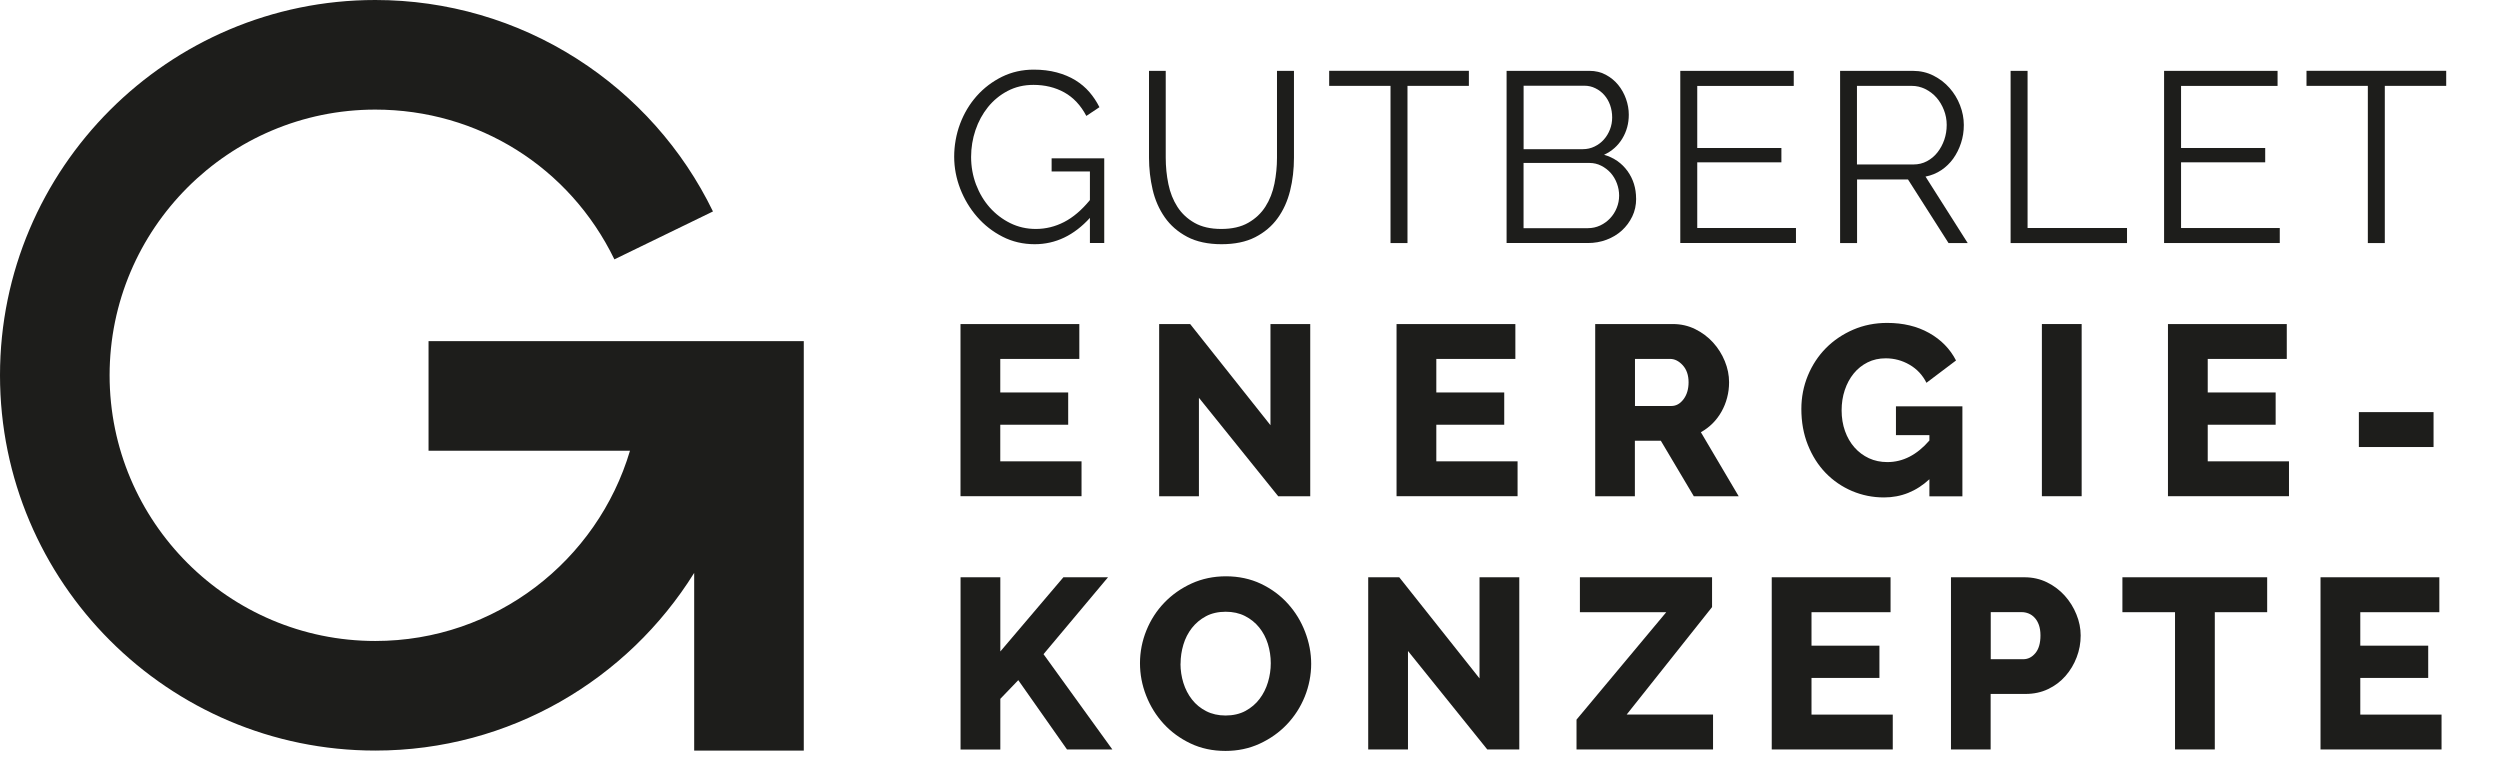 <?xml version="1.0" encoding="UTF-8"?> <svg xmlns="http://www.w3.org/2000/svg" id="Ebene_1" viewBox="0 0 509.81 154.28"><defs><style>.cls-1{fill:#1d1d1b;}</style></defs><g><path class="cls-1" d="m222.28,44.41c-3.26,3.59-7.02,5.39-11.28,5.39-2.37,0-4.56-.51-6.55-1.53-2-1.02-3.73-2.37-5.19-4.05-1.47-1.68-2.61-3.59-3.44-5.71-.82-2.13-1.24-4.31-1.24-6.55s.4-4.58,1.21-6.73c.81-2.14,1.94-4.03,3.39-5.66,1.45-1.63,3.17-2.93,5.14-3.91,1.98-.97,4.14-1.46,6.48-1.46,1.71,0,3.28.19,4.7.57,1.42.38,2.68.91,3.78,1.58,1.1.68,2.06,1.48,2.87,2.42.81.94,1.49,1.97,2.05,3.09l-2.67,1.78c-1.15-2.18-2.65-3.77-4.5-4.8-1.85-1.02-3.94-1.53-6.28-1.53-1.95,0-3.7.41-5.27,1.24-1.57.82-2.9,1.92-4.01,3.29-1.1,1.37-1.95,2.93-2.55,4.7-.59,1.76-.89,3.58-.89,5.46,0,1.98.34,3.86,1.01,5.64.68,1.78,1.61,3.34,2.79,4.67,1.19,1.33,2.58,2.4,4.18,3.19,1.6.79,3.34,1.19,5.22,1.19,2.01,0,3.93-.47,5.76-1.41,1.83-.94,3.59-2.43,5.27-4.48v-5.84h-7.81v-2.67h10.73v17.26h-2.92v-5.14Z"></path><path class="cls-1" d="m249.04,46.69c2.21,0,4.05-.42,5.51-1.26,1.47-.84,2.64-1.94,3.51-3.31.87-1.37,1.48-2.93,1.83-4.67.35-1.75.52-3.51.52-5.29V14.45h3.46v17.7c0,2.37-.26,4.62-.79,6.75-.53,2.13-1.38,4-2.55,5.61-1.17,1.62-2.7,2.9-4.57,3.86-1.88.96-4.17,1.43-6.87,1.43s-5.1-.5-7-1.51c-1.9-1.01-3.42-2.33-4.57-3.98-1.15-1.65-1.98-3.53-2.47-5.64-.49-2.11-.74-4.29-.74-6.53V14.45h3.41v17.7c0,1.85.18,3.64.54,5.39.36,1.75.98,3.3,1.85,4.65.87,1.35,2.04,2.44,3.49,3.26,1.45.82,3.26,1.24,5.44,1.24Z"></path><path class="cls-1" d="m299.53,17.51h-12.51v32.05h-3.46V17.51h-12.51v-3.07h28.49v3.07Z"></path><path class="cls-1" d="m333.65,40.51c0,1.32-.26,2.53-.79,3.63-.53,1.1-1.24,2.06-2.13,2.87-.89.81-1.93,1.43-3.12,1.88-1.19.45-2.46.67-3.81.67h-16.57V14.45h16.91c1.22,0,2.32.26,3.31.79.99.53,1.83,1.21,2.52,2.05s1.23,1.8,1.61,2.87c.38,1.07.57,2.15.57,3.24,0,1.78-.44,3.4-1.33,4.87-.89,1.47-2.13,2.56-3.71,3.29,2.01.59,3.6,1.7,4.77,3.31,1.17,1.62,1.76,3.5,1.76,5.64Zm-22.95-23.05v12.96h12.07c.86,0,1.66-.18,2.4-.54.74-.36,1.38-.84,1.9-1.43.53-.59.94-1.28,1.24-2.05s.45-1.59.45-2.45-.14-1.73-.42-2.52c-.28-.79-.68-1.47-1.19-2.05-.51-.58-1.11-1.04-1.81-1.38-.69-.35-1.45-.52-2.27-.52h-12.36Zm19.48,22.45c0-.86-.15-1.69-.45-2.5-.3-.81-.72-1.52-1.26-2.13-.54-.61-1.19-1.1-1.93-1.48-.74-.38-1.54-.57-2.4-.57h-13.45v13.3h13.11c.89,0,1.72-.18,2.5-.54.77-.36,1.45-.85,2.03-1.46.58-.61,1.03-1.32,1.36-2.13.33-.81.49-1.64.49-2.5Z"></path><path class="cls-1" d="m366.24,46.49v3.07h-23.59V14.45h23.14v3.07h-19.68v12.66h17.16v2.92h-17.16v13.4h20.13Z"></path><path class="cls-1" d="m375.24,49.56V14.45h14.84c1.52,0,2.91.32,4.18.96,1.27.64,2.37,1.48,3.29,2.52.92,1.04,1.64,2.22,2.15,3.54.51,1.32.77,2.65.77,4.01s-.19,2.51-.57,3.68c-.38,1.17-.91,2.22-1.58,3.17-.68.94-1.49,1.73-2.45,2.37-.96.64-2.03,1.08-3.21,1.31l8.6,13.55h-3.91l-8.26-12.96h-10.39v12.96h-3.46Zm3.46-16.02h11.47c1.02,0,1.95-.22,2.79-.67.84-.45,1.56-1.05,2.15-1.81.59-.76,1.05-1.61,1.38-2.57.33-.96.49-1.96.49-3.02s-.19-2.07-.57-3.04c-.38-.97-.89-1.82-1.53-2.55-.64-.72-1.4-1.3-2.28-1.73-.87-.43-1.79-.64-2.74-.64h-11.18v16.02Z"></path><path class="cls-1" d="m410.01,49.56V14.45h3.46v32.05h20.28v3.07h-23.74Z"></path><path class="cls-1" d="m464.9,46.49v3.07h-23.59V14.45h23.14v3.07h-19.68v12.66h17.16v2.92h-17.16v13.4h20.13Z"></path><path class="cls-1" d="m498.83,17.51h-12.51v32.05h-3.46V17.51h-12.51v-3.07h28.49v3.07Z"></path><path class="cls-1" d="m220.55,94.07v7.12h-24.68v-35.11h24.23v7.12h-16.12v6.83h13.85v6.58h-13.85v7.47h16.57Z"></path><path class="cls-1" d="m244.49,81.12v20.08h-8.11v-35.11h6.33l16.37,20.62v-20.62h8.11v35.11h-6.53l-16.17-20.08Z"></path><path class="cls-1" d="m309.47,94.07v7.12h-24.68v-35.11h24.23v7.12h-16.12v6.83h13.85v6.58h-13.85v7.47h16.57Z"></path><path class="cls-1" d="m325.3,101.19v-35.11h15.83c1.65,0,3.17.35,4.57,1.04s2.61,1.6,3.63,2.72c1.02,1.12,1.82,2.39,2.4,3.81.58,1.42.87,2.85.87,4.3,0,1.09-.13,2.13-.4,3.14-.26,1.01-.64,1.95-1.14,2.84-.5.89-1.1,1.69-1.81,2.4-.71.71-1.51,1.31-2.4,1.81l7.71,13.06h-9.15l-6.73-11.33h-5.29v11.33h-8.11Zm8.11-18.4h7.42c.96,0,1.78-.45,2.47-1.36.69-.91,1.04-2.07,1.04-3.49s-.4-2.6-1.19-3.46-1.65-1.29-2.57-1.29h-7.17v9.59Z"></path><path class="cls-1" d="m393.45,97.73c-2.67,2.47-5.75,3.71-9.25,3.71-2.31,0-4.48-.44-6.53-1.31-2.04-.87-3.83-2.1-5.37-3.68-1.53-1.58-2.74-3.49-3.63-5.71-.89-2.22-1.33-4.67-1.33-7.34,0-2.41.45-4.68,1.33-6.82.89-2.14,2.12-4.01,3.68-5.59,1.57-1.58,3.42-2.83,5.56-3.76,2.14-.92,4.45-1.38,6.92-1.38,3.26,0,6.12.68,8.56,2.05,2.44,1.37,4.27,3.24,5.49,5.61l-6.03,4.55c-.79-1.58-1.94-2.81-3.44-3.68-1.5-.87-3.12-1.31-4.87-1.31-1.35,0-2.58.27-3.68.82s-2.05,1.3-2.84,2.27c-.79.97-1.4,2.1-1.83,3.39-.43,1.29-.64,2.67-.64,4.15s.23,2.92.69,4.2c.46,1.29,1.1,2.4,1.93,3.34s1.81,1.67,2.94,2.2c1.14.53,2.4.79,3.78.79,3.17,0,6.02-1.47,8.56-4.4v-1.09h-6.82v-5.88h13.55v18.35h-6.73v-3.46Z"></path><path class="cls-1" d="m416.39,101.19v-35.11h8.11v35.11h-8.11Z"></path><path class="cls-1" d="m466.78,94.07v7.12h-24.68v-35.11h24.23v7.12h-16.12v6.83h13.85v6.58h-13.85v7.47h16.57Z"></path><path class="cls-1" d="m481.03,91.16v-7.12h15.23v7.12h-15.23Z"></path><path class="cls-1" d="m195.88,152.83v-35.11h8.11v15.13l12.86-15.13h9.1l-13.15,15.68,14.04,19.44h-9.25l-9.94-14.14-3.66,3.81v10.34h-8.11Z"></path><path class="cls-1" d="m249.88,153.13c-2.6,0-4.98-.51-7.12-1.53-2.14-1.02-3.97-2.37-5.49-4.03-1.52-1.67-2.7-3.57-3.54-5.71-.84-2.14-1.26-4.35-1.26-6.63s.44-4.53,1.31-6.68c.87-2.14,2.09-4.03,3.66-5.66s3.42-2.93,5.56-3.91c2.14-.97,4.48-1.46,7.02-1.46s4.98.51,7.12,1.53c2.14,1.02,3.97,2.37,5.49,4.06,1.52,1.68,2.69,3.59,3.51,5.74.82,2.14,1.24,4.32,1.24,6.53s-.44,4.53-1.31,6.68c-.87,2.14-2.09,4.03-3.64,5.66-1.55,1.63-3.4,2.94-5.54,3.93-2.14.99-4.48,1.48-7.02,1.48Zm-9.15-17.8c0,1.35.2,2.66.59,3.93.4,1.27.98,2.4,1.76,3.39.77.99,1.74,1.78,2.89,2.37,1.15.59,2.47.89,3.96.89s2.9-.31,4.06-.94c1.15-.63,2.11-1.44,2.87-2.45.76-1,1.33-2.14,1.71-3.41.38-1.27.57-2.56.57-3.88s-.2-2.66-.59-3.93c-.4-1.27-.99-2.39-1.78-3.36-.79-.97-1.76-1.75-2.89-2.32-1.14-.58-2.45-.87-3.93-.87s-2.89.3-4.03.92c-1.14.61-2.09,1.41-2.87,2.4-.77.99-1.35,2.12-1.73,3.39-.38,1.27-.57,2.56-.57,3.88Z"></path><path class="cls-1" d="m287.12,132.75v20.08h-8.11v-35.11h6.33l16.37,20.62v-20.62h8.11v35.11h-6.53l-16.17-20.08Z"></path><path class="cls-1" d="m321.49,146.75l18.3-21.91h-17.61v-7.12h26.95v6.08l-17.41,21.91h17.61v7.12h-27.84v-6.08Z"></path><path class="cls-1" d="m385.98,145.71v7.12h-24.68v-35.11h24.23v7.12h-16.12v6.83h13.85v6.58h-13.85v7.47h16.57Z"></path><path class="cls-1" d="m397.85,152.83v-35.11h14.98c1.68,0,3.22.35,4.62,1.04,1.4.69,2.6,1.6,3.61,2.72,1,1.12,1.8,2.39,2.37,3.81.58,1.42.87,2.85.87,4.3,0,1.55-.27,3.03-.82,4.45-.54,1.42-1.3,2.69-2.28,3.81s-2.15,2.01-3.54,2.67c-1.38.66-2.92.99-4.6.99h-7.12v11.33h-8.11Zm8.11-18.4h6.63c.96,0,1.78-.41,2.47-1.24s1.04-2.03,1.04-3.61c0-.82-.11-1.53-.32-2.13-.21-.59-.5-1.09-.87-1.48-.36-.4-.78-.68-1.24-.87-.46-.18-.92-.27-1.38-.27h-6.33v9.59Z"></path><path class="cls-1" d="m462.33,124.84h-10.68v27.99h-8.11v-27.99h-10.73v-7.12h29.52v7.12Z"></path><path class="cls-1" d="m497.89,145.71v7.12h-24.68v-35.11h24.23v7.12h-16.12v6.83h13.85v6.58h-13.85v7.47h16.57Z"></path></g><path class="cls-1" d="m87.39,69.56v22.35h41.08c-6.65,22.4-27.41,38.8-51.94,38.8-29.87,0-54.18-24.3-54.18-54.18s24.3-54.18,54.18-54.18c20.93,0,39.61,11.7,48.76,30.54l20.1-9.77c-6.18-12.73-15.77-23.49-27.72-31.12C105.39,4.15,91.16,0,76.53,0,34.33,0,0,34.33,0,76.53s34.33,76.53,76.53,76.53c27.42,0,51.51-14.5,65.03-36.23v36.23h22.35v-83.5h-76.52Z"></path></svg> 